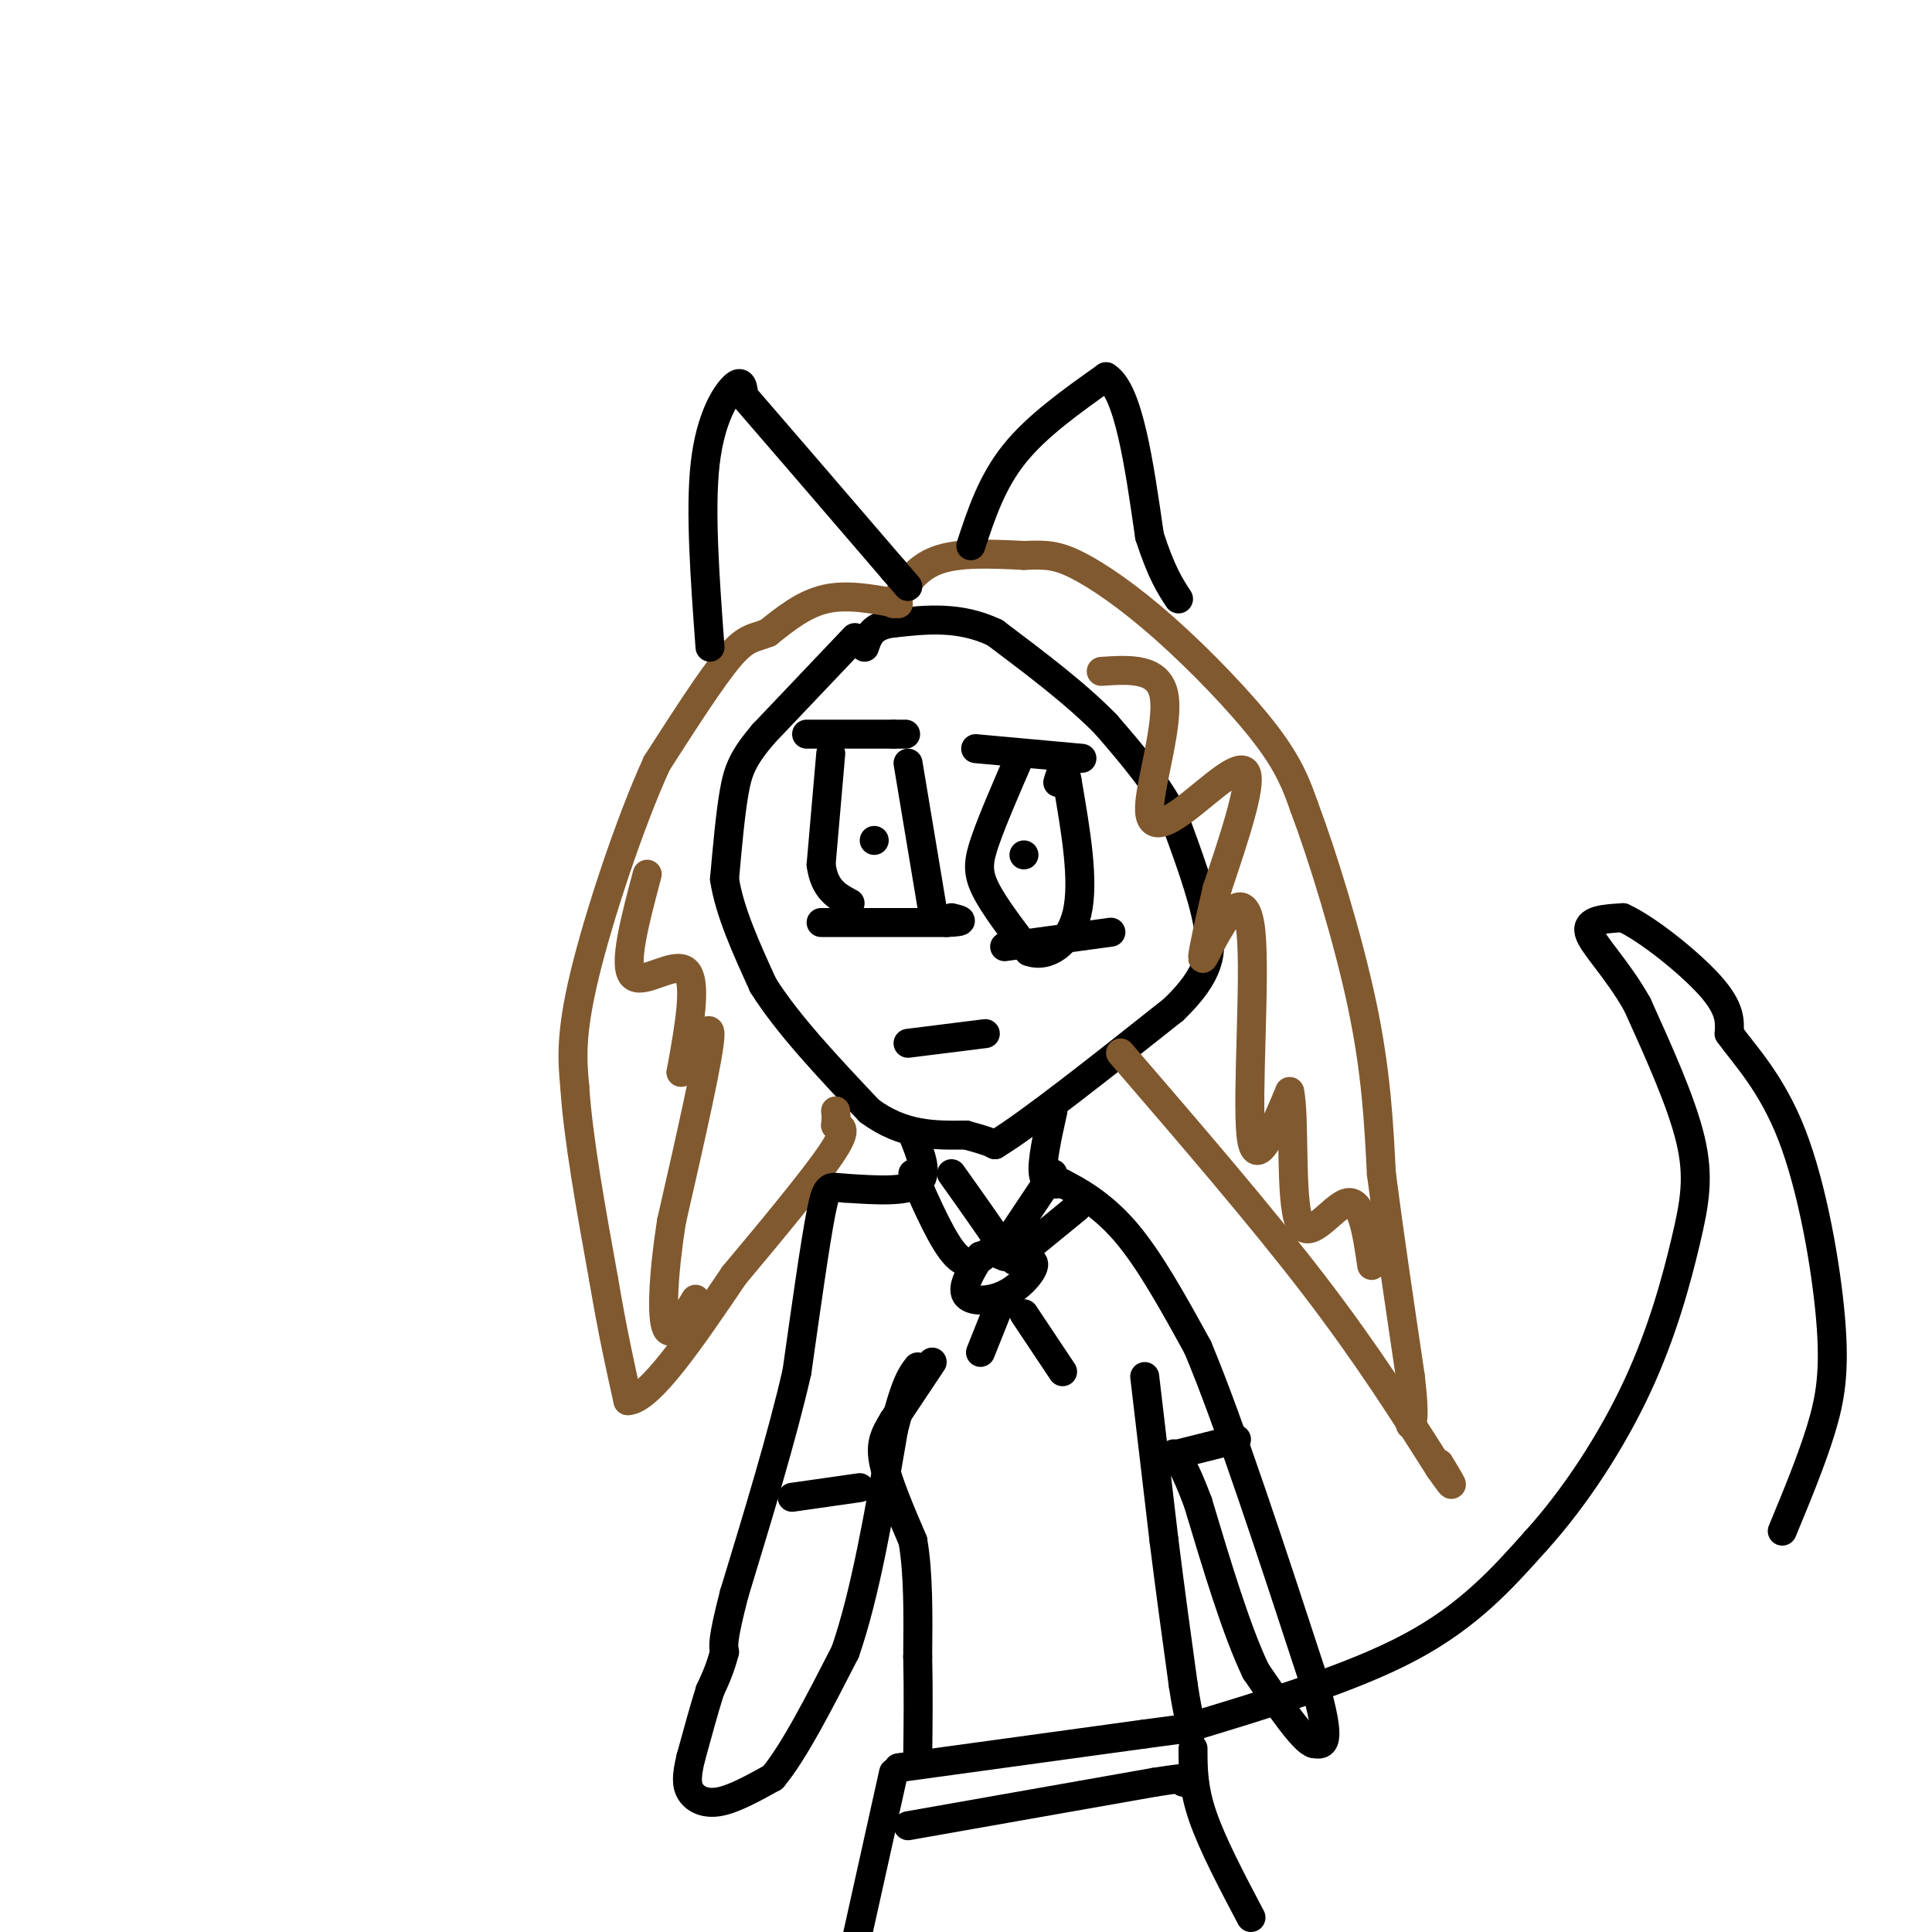 <svg viewBox='0 0 400 400' version='1.1' xmlns='http://www.w3.org/2000/svg' xmlns:xlink='http://www.w3.org/1999/xlink'><g fill='none' stroke='#000000' stroke-width='6' stroke-linecap='round' stroke-linejoin='round'><path d='M177,132c0.000,0.000 -19.000,20.000 -19,20'/><path d='M158,152c-4.200,4.978 -5.200,7.422 -6,12c-0.800,4.578 -1.400,11.289 -2,18'/><path d='M150,182c1.000,6.667 4.500,14.333 8,22'/><path d='M158,204c5.000,8.000 13.500,17.000 22,26'/><path d='M180,230c7.000,5.167 13.500,5.083 20,5'/><path d='M200,235c4.333,1.167 5.167,1.583 6,2'/><path d='M206,237c7.167,-4.333 22.083,-16.167 37,-28'/><path d='M243,209c7.622,-7.378 8.178,-11.822 7,-18c-1.178,-6.178 -4.089,-14.089 -7,-22'/><path d='M243,169c-3.500,-6.833 -8.750,-12.917 -14,-19'/><path d='M229,150c-6.167,-6.333 -14.583,-12.667 -23,-19'/><path d='M206,131c-7.333,-3.500 -14.167,-2.750 -21,-2'/><path d='M185,129c-4.500,0.500 -5.250,2.750 -6,5'/><path d='M172,156c0.000,0.000 -2.000,23.000 -2,23'/><path d='M170,179c0.667,5.167 3.333,6.583 6,8'/><path d='M188,158c0.000,0.000 5.000,30.000 5,30'/><path d='M170,191c0.000,0.000 26.000,0.000 26,0'/><path d='M196,191c4.500,-0.167 2.750,-0.583 1,-1'/><path d='M167,152c0.000,0.000 18.000,0.000 18,0'/><path d='M185,152c3.333,0.000 2.667,0.000 2,0'/><path d='M202,155c0.000,0.000 22.000,2.000 22,2'/><path d='M211,157c-2.756,6.356 -5.511,12.711 -7,17c-1.489,4.289 -1.711,6.511 0,10c1.711,3.489 5.356,8.244 9,13'/><path d='M213,197c3.711,1.444 8.489,-1.444 10,-8c1.511,-6.556 -0.244,-16.778 -2,-27'/><path d='M221,162c-0.667,-4.500 -1.333,-2.250 -2,0'/><path d='M208,196c0.000,0.000 22.000,-3.000 22,-3'/><path d='M181,174c0.000,0.000 0.000,0.000 0,0'/><path d='M212,177c0.000,0.000 0.000,0.000 0,0'/><path d='M188,216c0.000,0.000 16.000,-2.000 16,-2'/></g>
<g fill='none' stroke='#81592f' stroke-width='6' stroke-linecap='round' stroke-linejoin='round'><path d='M186,125c-5.250,-1.000 -10.500,-2.000 -15,-1c-4.500,1.000 -8.250,4.000 -12,7'/><path d='M159,131c-2.978,1.222 -4.422,0.778 -8,5c-3.578,4.222 -9.289,13.111 -15,22'/><path d='M136,158c-5.578,12.178 -12.022,31.622 -15,44c-2.978,12.378 -2.489,17.689 -2,23'/><path d='M119,225c0.667,10.500 3.333,25.250 6,40'/><path d='M125,265c1.833,10.833 3.417,17.917 5,25'/><path d='M130,290c4.500,-0.167 13.250,-13.083 22,-26'/><path d='M152,264c7.822,-9.333 16.378,-19.667 20,-25c3.622,-5.333 2.311,-5.667 1,-6'/><path d='M173,233c0.167,-1.500 0.083,-2.250 0,-3'/><path d='M185,125c2.250,-3.667 4.500,-7.333 9,-9c4.500,-1.667 11.250,-1.333 18,-1'/><path d='M212,115c4.494,-0.187 6.730,-0.153 11,2c4.270,2.153 10.573,6.426 18,13c7.427,6.574 15.979,15.450 21,22c5.021,6.550 6.510,10.775 8,15'/><path d='M270,167c3.733,9.889 9.067,27.111 12,41c2.933,13.889 3.467,24.444 4,35'/><path d='M286,243c1.667,12.833 3.833,27.417 6,42'/><path d='M292,285c1.000,8.667 0.500,9.333 0,10'/><path d='M232,218c14.500,16.833 29.000,33.667 40,48c11.000,14.333 18.500,26.167 26,38'/><path d='M298,304c4.333,6.167 2.167,2.583 0,-1'/><path d='M134,181c-2.511,9.444 -5.022,18.889 -3,21c2.022,2.111 8.578,-3.111 11,-1c2.422,2.111 0.711,11.556 -1,21'/><path d='M141,222c1.533,-0.244 5.867,-11.356 6,-8c0.133,3.356 -3.933,21.178 -8,39'/><path d='M139,253c-1.733,11.222 -2.067,19.778 -1,22c1.067,2.222 3.533,-1.889 6,-6'/><path d='M228,139c5.971,-0.397 11.943,-0.794 13,5c1.057,5.794 -2.799,17.780 -3,23c-0.201,5.220 3.254,3.675 8,0c4.746,-3.675 10.785,-9.478 12,-7c1.215,2.478 -2.392,13.239 -6,24'/><path d='M252,184c-1.669,7.000 -2.842,12.500 -3,14c-0.158,1.500 0.700,-1.000 3,-5c2.300,-4.000 6.042,-9.500 7,0c0.958,9.500 -0.869,34.000 0,42c0.869,8.000 4.435,-0.500 8,-9'/><path d='M267,226c1.155,5.107 0.042,22.375 2,27c1.958,4.625 6.988,-3.393 10,-4c3.012,-0.607 4.006,6.196 5,13'/></g>
<g fill='none' stroke='#000000' stroke-width='6' stroke-linecap='round' stroke-linejoin='round'><path d='M189,235c1.667,4.083 3.333,8.167 1,10c-2.333,1.833 -8.667,1.417 -15,1'/><path d='M175,246c-3.222,-0.200 -3.778,-1.200 -5,5c-1.222,6.200 -3.111,19.600 -5,33'/><path d='M165,284c-3.000,13.167 -8.000,29.583 -13,46'/><path d='M152,330c-2.500,9.667 -2.250,10.833 -2,12'/><path d='M150,342c-0.833,3.333 -1.917,5.667 -3,8'/><path d='M147,350c-1.167,3.667 -2.583,8.833 -4,14'/><path d='M143,364c-0.845,3.571 -0.958,5.500 0,7c0.958,1.500 2.988,2.571 6,2c3.012,-0.571 7.006,-2.786 11,-5'/><path d='M160,368c4.333,-5.167 9.667,-15.583 15,-26'/><path d='M175,342c4.167,-12.000 7.083,-29.000 10,-46'/><path d='M185,296c2.500,-9.833 3.750,-11.417 5,-13'/><path d='M218,230c-1.167,5.250 -2.333,10.500 -2,13c0.333,2.500 2.167,2.250 4,2'/><path d='M220,245c2.844,1.467 7.956,4.133 13,10c5.044,5.867 10.022,14.933 15,24'/><path d='M248,279c6.500,15.500 15.250,42.250 24,69'/><path d='M272,348c4.000,13.667 2.000,13.333 0,13'/><path d='M272,361c-2.000,-0.333 -7.000,-7.667 -12,-15'/><path d='M260,346c-4.000,-8.333 -8.000,-21.667 -12,-35'/><path d='M248,311c-2.833,-7.500 -3.917,-8.750 -5,-10'/><path d='M193,282c0.000,0.000 -8.000,12.000 -8,12'/><path d='M185,294c-1.956,3.156 -2.844,5.044 -2,9c0.844,3.956 3.422,9.978 6,16'/><path d='M189,319c1.167,6.667 1.083,15.333 1,24'/><path d='M190,343c0.167,7.500 0.083,14.250 0,21'/><path d='M237,285c0.000,0.000 4.000,34.000 4,34'/><path d='M241,319c1.333,10.667 2.667,20.333 4,30'/><path d='M245,349c1.000,6.500 1.500,7.750 2,9'/><path d='M186,366c0.000,0.000 51.000,-7.000 51,-7'/><path d='M237,359c9.833,-1.333 8.917,-1.167 8,-1'/><path d='M185,367c0.000,0.000 -8.000,36.000 -8,36'/><path d='M247,362c0.000,4.083 0.000,8.167 2,14c2.000,5.833 6.000,13.417 10,21'/><path d='M189,243c3.167,7.167 6.333,14.333 9,17c2.667,2.667 4.833,0.833 7,-1'/><path d='M205,259c2.244,0.556 4.356,2.444 3,0c-1.356,-2.444 -6.178,-9.222 -11,-16'/><path d='M208,258c0.000,0.000 10.000,-15.000 10,-15'/><path d='M212,259c0.000,0.000 11.000,-9.000 11,-9'/><path d='M203,260c-1.970,3.208 -3.940,6.417 -3,8c0.940,1.583 4.792,1.542 8,0c3.208,-1.542 5.774,-4.583 6,-6c0.226,-1.417 -1.887,-1.208 -4,-1'/><path d='M207,270c0.000,0.000 -4.000,10.000 -4,10'/><path d='M212,272c0.000,0.000 8.000,12.000 8,12'/><path d='M164,310c0.000,0.000 14.000,-2.000 14,-2'/><path d='M244,301c0.000,0.000 12.000,-3.000 12,-3'/><path d='M188,378c0.000,0.000 51.000,-9.000 51,-9'/><path d='M239,369c9.500,-1.500 7.750,-0.750 6,0'/><path d='M147,134c-1.044,-14.222 -2.089,-28.444 -1,-38c1.089,-9.556 4.311,-14.444 6,-16c1.689,-1.556 1.844,0.222 2,2'/><path d='M154,82c5.500,6.333 18.250,21.167 31,36'/><path d='M185,118c5.167,6.000 2.583,3.000 0,0'/><path d='M201,113c2.167,-6.583 4.333,-13.167 9,-19c4.667,-5.833 11.833,-10.917 19,-16'/><path d='M229,78c4.667,2.833 6.833,17.917 9,33'/><path d='M238,111c2.500,7.667 4.250,10.333 6,13'/><path d='M245,358c17.417,-5.250 34.833,-10.500 47,-17c12.167,-6.500 19.083,-14.250 26,-22'/><path d='M318,319c8.223,-9.078 15.781,-20.774 21,-32c5.219,-11.226 8.097,-21.984 10,-30c1.903,-8.016 2.829,-13.290 1,-21c-1.829,-7.710 -6.415,-17.855 -11,-28'/><path d='M339,208c-4.244,-7.556 -9.356,-12.444 -10,-15c-0.644,-2.556 3.178,-2.778 7,-3'/><path d='M336,190c4.911,2.200 13.689,9.200 18,14c4.311,4.800 4.156,7.400 4,10'/><path d='M358,214c3.072,4.300 8.751,10.049 13,21c4.249,10.951 7.067,27.102 8,38c0.933,10.898 -0.019,16.542 -2,23c-1.981,6.458 -4.990,13.729 -8,21'/></g>
</svg>